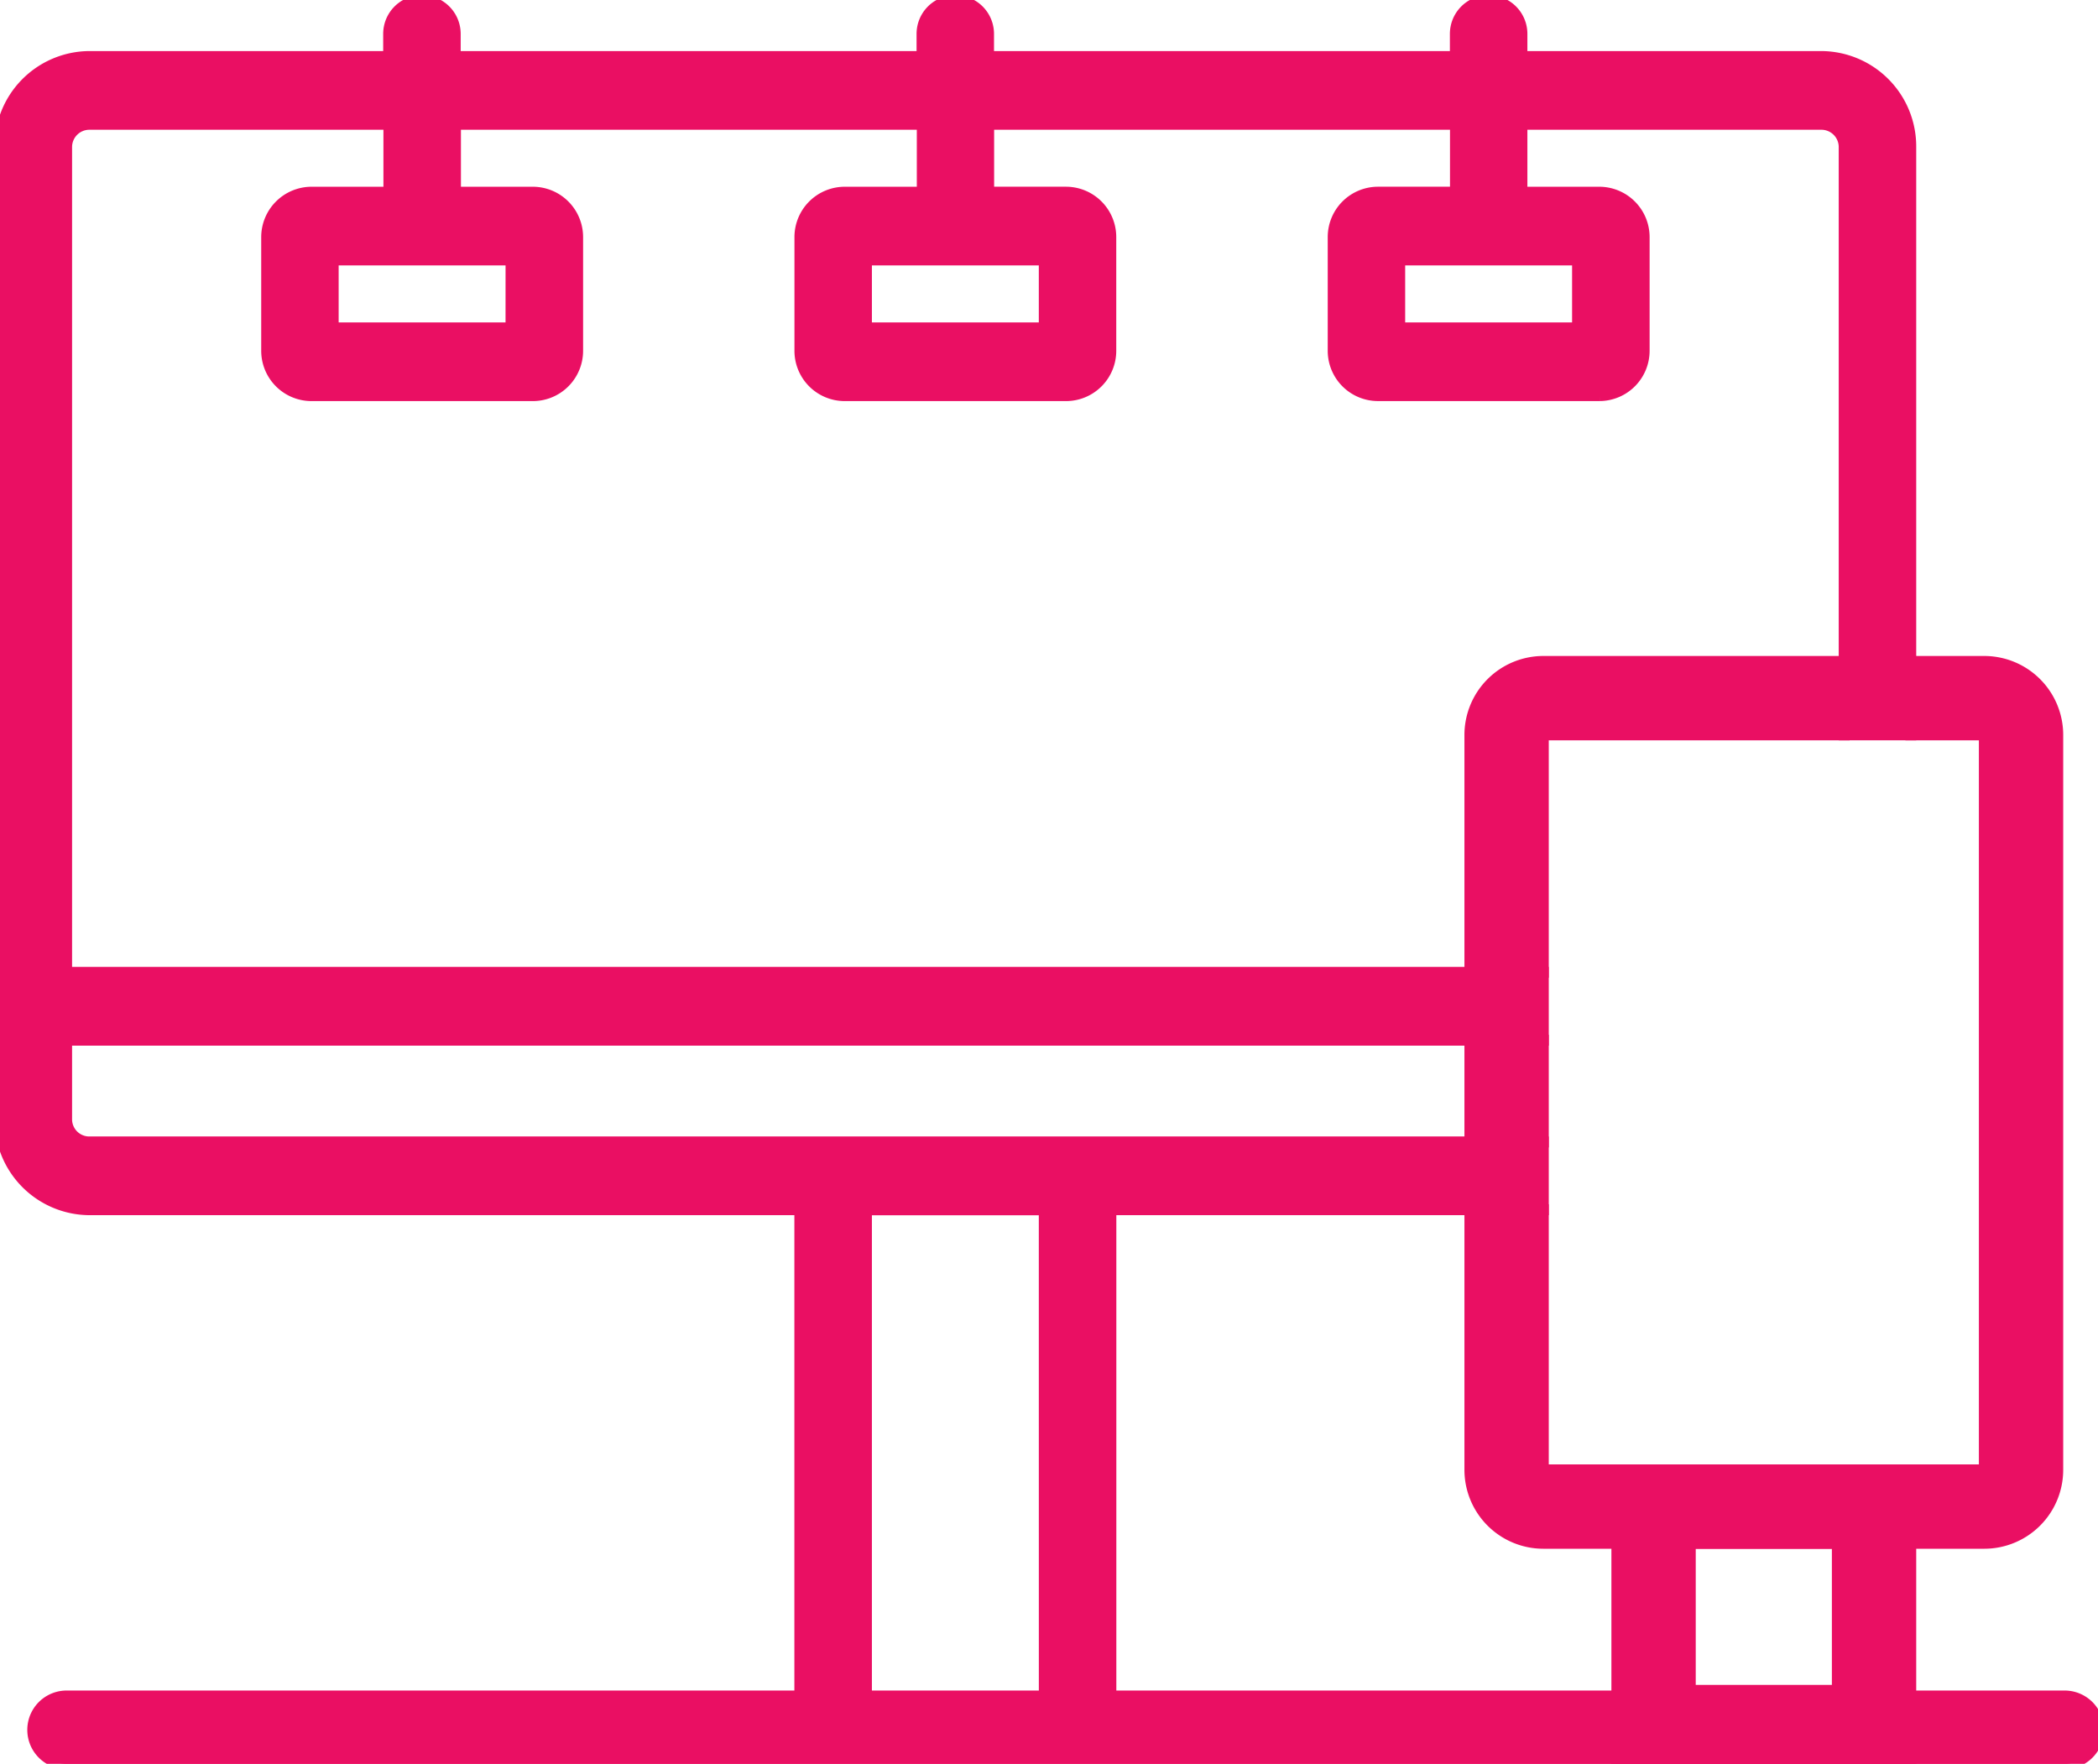 <svg xmlns="http://www.w3.org/2000/svg" xmlns:xlink="http://www.w3.org/1999/xlink" width="77.315" height="65" viewBox="0 0 77.315 65">
  <defs>
    <clipPath id="clip-path">
      <rect id="Rectángulo_302" data-name="Rectángulo 302" width="77.315" height="65" fill="#ea0f63" stroke="#ea0f63" stroke-width="0.4"/>
    </clipPath>
  </defs>
  <g id="Grupo_1272" data-name="Grupo 1272" transform="translate(0 0)">
    <g id="Grupo_1271" data-name="Grupo 1271" transform="translate(0 0)" clip-path="url(#clip-path)">
      <path id="Trazado_382" data-name="Trazado 382" d="M76.085,62.5H40.939V44.582H54.167v-2.5H3.274a.834.834,0,0,1-.818-.831V38.334h51.71v-2.5H2.456V5.417a.838.838,0,0,1,.818-.834H14.33v2.5H11.464A1.658,1.658,0,0,0,9.826,8.751v4.165a1.655,1.655,0,0,0,1.639,1.666h8.187a1.653,1.653,0,0,0,1.636-1.666V8.751a1.655,1.655,0,0,0-1.636-1.668H16.786v-2.5h17.2v2.5H31.113a1.655,1.655,0,0,0-1.636,1.668v4.165a1.653,1.653,0,0,0,1.636,1.666H39.3a1.653,1.653,0,0,0,1.636-1.666V8.751A1.655,1.655,0,0,0,39.3,7.082H36.435v-2.5h17.2v2.5H50.765a1.655,1.655,0,0,0-1.636,1.668v4.165a1.653,1.653,0,0,0,1.636,1.666h8.187a1.654,1.654,0,0,0,1.639-1.666V8.751a1.656,1.656,0,0,0-1.639-1.668H56.087v-2.5H67.142a.838.838,0,0,1,.818.834V24.375h2.456V5.417a3.314,3.314,0,0,0-3.274-3.334H56.087V1.249a1.228,1.228,0,1,0-2.456,0v.834h-17.2V1.249a1.227,1.227,0,1,0-2.454,0v.834h-17.2V1.249a1.228,1.228,0,1,0-2.456,0v.834H3.274A3.314,3.314,0,0,0,0,5.417V41.251a3.314,3.314,0,0,0,3.274,3.331h26.2V62.5H2.456a1.25,1.25,0,0,0,0,2.5H76.085a1.25,1.25,0,0,0,0-2.5M58.134,12.082H51.583v-2.5h6.551Zm-19.652,0H31.931v-2.5h6.551Zm-19.652,0H12.28v-2.5h6.551ZM38.483,62.5H31.931V44.585h6.551Z" transform="translate(0 -0.001)" fill="#ea0f63" stroke="#ea0f63" stroke-width="0.4"/>
      <rect id="Rectángulo_298" data-name="Rectángulo 298" width="2.708" height="3.751" transform="translate(54.167 38.334)" fill="#ea0f63" stroke="#ea0f63" stroke-width="0.4"/>
      <path id="Trazado_383" data-name="Trazado 383" d="M22.708,11.708h0l0-1.354v1.354H33.794V9H22.708A2.711,2.711,0,0,0,20,11.708v8.751h2.708Z" transform="translate(34.167 15.374)" fill="#ea0f63" stroke="#ea0f63" stroke-width="0.4"/>
      <path id="Trazado_384" data-name="Trazado 384" d="M38.958,11.708V38.792H22.708V29.207H20v9.585A2.709,2.709,0,0,0,22.708,41.5h16.25a2.709,2.709,0,0,0,2.708-2.708V11.708A2.711,2.711,0,0,0,38.958,9H36.25v2.708Z" transform="translate(34.167 15.374)" fill="#ea0f63" stroke="#ea0f63" stroke-width="0.4"/>
      <rect id="Rectángulo_299" data-name="Rectángulo 299" width="2.456" height="2.708" transform="translate(67.96 24.374)" fill="#ea0f63" stroke="#ea0f63" stroke-width="0.4"/>
      <rect id="Rectángulo_300" data-name="Rectángulo 300" width="2.708" height="2.5" transform="translate(54.167 35.834)" fill="#ea0f63" stroke="#ea0f63" stroke-width="0.4"/>
      <rect id="Rectángulo_301" data-name="Rectángulo 301" width="2.708" height="2.5" transform="translate(54.167 42.082)" fill="#ea0f63" stroke="#ea0f63" stroke-width="0.4"/>
      <path id="Trazado_385" data-name="Trazado 385" d="M32.833,30.833H22V20H32.833Zm-8.125-2.708h5.417V22.708H24.708Z" transform="translate(37.583 34.166)" fill="#ea0f63" stroke="#ea0f63" stroke-width="0.4"/>
    </g>
  </g>
</svg>
